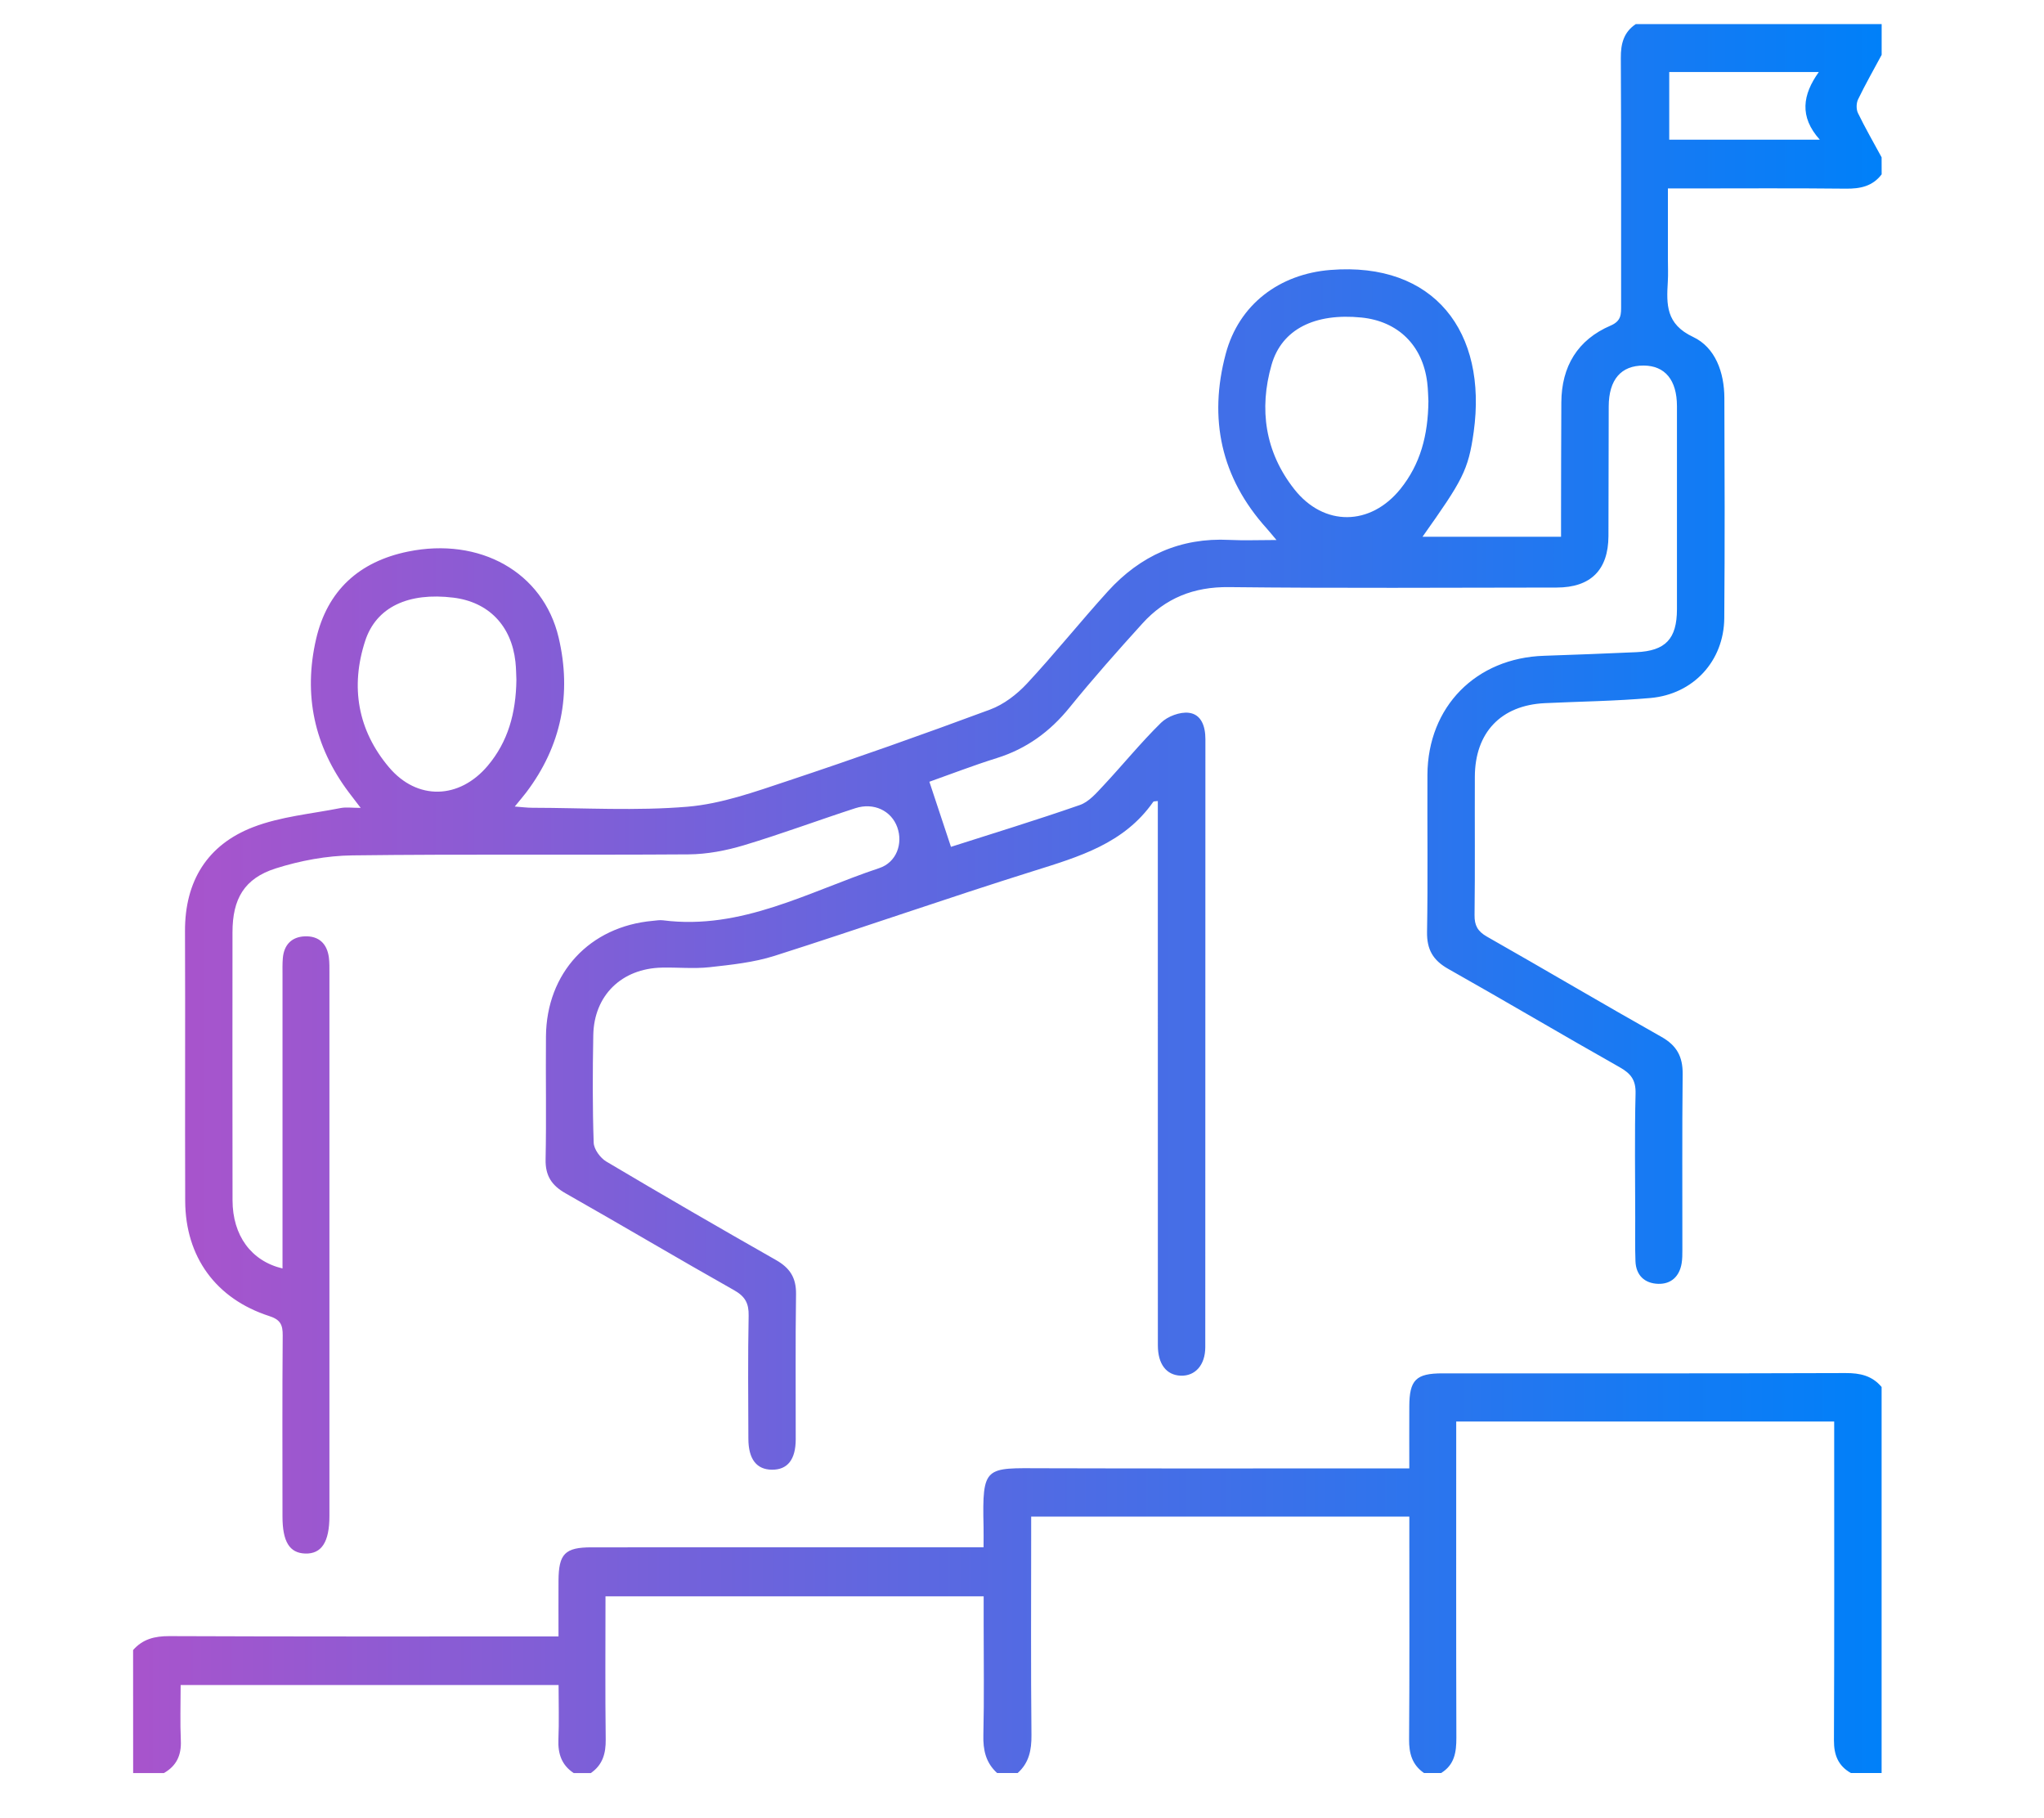 <?xml version="1.0" encoding="utf-8"?>
<!-- Generator: Adobe Illustrator 16.0.0, SVG Export Plug-In . SVG Version: 6.00 Build 0)  -->
<!DOCTYPE svg PUBLIC "-//W3C//DTD SVG 1.1//EN" "http://www.w3.org/Graphics/SVG/1.1/DTD/svg11.dtd">
<svg version="1.1" id="Icon_Graphics" xmlns="http://www.w3.org/2000/svg" xmlns:xlink="http://www.w3.org/1999/xlink" x="0px"
	 y="0px" width="84.833px" height="75.417px" viewBox="0 0 84.833 75.417" enable-background="new 0 0 84.833 75.417"
	 xml:space="preserve">
<linearGradient id="SVGID_1_" gradientUnits="userSpaceOnUse" x1="263.676" y1="-302.313" x2="334.095" y2="-302.313" gradientTransform="matrix(1 0 0 -1 -256 -269.583)">
	<stop  offset="0" style="stop-color:#A854CC"/>
	<stop  offset="1" style="stop-color:#0080F9"/>
</linearGradient>
<path fill="url(#SVGID_1_)" d="M78.095,7.234c-0.378,0.498-0.89,0.601-1.489,0.594c-2.173-0.024-4.346-0.009-6.52-0.009
	c-0.256,0-0.51,0-0.862,0c0,1.021,0,1.983,0,2.945c0,0.307,0.015,0.615-0.004,0.921c-0.056,0.949-0.085,1.763,1.05,2.296
	c0.924,0.435,1.293,1.473,1.297,2.529c0.012,3.047,0.021,6.094-0.004,9.142c-0.016,1.772-1.279,3.152-3.063,3.31
	c-1.457,0.129-2.924,0.144-4.387,0.214c-1.816,0.087-2.896,1.218-2.902,3.053c-0.008,1.914,0.012,3.827-0.012,5.74
	c-0.006,0.433,0.133,0.676,0.51,0.892c2.422,1.375,4.818,2.794,7.244,4.16c0.639,0.36,0.889,0.821,0.883,1.54
	c-0.026,2.432-0.01,4.865-0.012,7.299c0,0.188,0,0.381-0.031,0.564c-0.092,0.54-0.437,0.861-0.971,0.846
	c-0.563-0.017-0.925-0.352-0.945-0.943c-0.021-0.59-0.01-1.181-0.01-1.771c0-1.726-0.029-3.45,0.014-5.173
	c0.017-0.561-0.187-0.833-0.651-1.096c-2.384-1.344-4.737-2.741-7.123-4.085c-0.633-0.356-0.892-0.805-0.88-1.535
	c0.038-2.171,0.006-4.346,0.016-6.519c0.014-2.822,2.012-4.849,4.844-4.938c1.273-0.041,2.55-0.094,3.822-0.149
	c1.217-0.053,1.688-0.552,1.69-1.78c0.002-2.812,0.002-5.623,0-8.434c-0.002-1.079-0.497-1.675-1.382-1.679
	c-0.938-0.005-1.446,0.584-1.45,1.694c-0.009,1.795-0.002,3.59-0.011,5.386c-0.008,1.402-0.736,2.13-2.15,2.131
	c-4.535,0.004-9.07,0.033-13.605-0.018c-1.459-0.017-2.637,0.459-3.588,1.51c-1.031,1.137-2.051,2.287-3.017,3.478
	c-0.813,1.006-1.789,1.719-3.026,2.106c-0.988,0.309-1.953,0.683-2.798,0.982c0.299,0.902,0.581,1.757,0.896,2.701
	c1.697-0.543,3.535-1.105,5.352-1.737c0.373-0.13,0.684-0.495,0.971-0.801c0.807-0.862,1.553-1.784,2.394-2.609
	c0.272-0.268,0.786-0.46,1.155-0.415c0.521,0.063,0.688,0.564,0.688,1.09c-0.003,8.41-0.001,16.819-0.005,25.228
	c0,0.747-0.419,1.208-1.021,1.187c-0.594-0.025-0.946-0.478-0.947-1.258c-0.002-7.273-0.002-14.549-0.002-21.826
	c0-0.25,0-0.5,0-0.76c-0.109,0.017-0.172,0.008-0.188,0.031c-1.21,1.736-3.082,2.28-4.971,2.873
	c-3.6,1.128-7.158,2.377-10.752,3.521c-0.861,0.273-1.788,0.369-2.693,0.47c-0.653,0.071-1.321,0.002-1.982,0.017
	c-1.667,0.037-2.814,1.152-2.844,2.802c-0.027,1.488-0.034,2.979,0.017,4.463c0.009,0.271,0.274,0.633,0.523,0.781
	c2.333,1.385,4.681,2.746,7.041,4.086c0.578,0.328,0.844,0.735,0.834,1.416c-0.03,2.006-0.009,4.014-0.013,6.022
	c-0.001,0.844-0.34,1.269-0.988,1.263c-0.637-0.005-0.975-0.438-0.977-1.285c-0.006-1.701-0.023-3.401,0.011-5.104
	c0.01-0.512-0.141-0.796-0.597-1.055c-2.343-1.32-4.655-2.695-6.996-4.021c-0.58-0.327-0.848-0.731-0.834-1.411
	c0.035-1.701,0-3.402,0.015-5.104c0.023-2.634,1.812-4.56,4.434-4.794c0.142-0.013,0.286-0.04,0.424-0.022
	c3.266,0.417,6.047-1.192,8.975-2.166c0.713-0.236,0.993-1.013,0.748-1.696c-0.247-0.686-0.974-1.038-1.742-0.789
	c-1.548,0.502-3.074,1.072-4.631,1.539c-0.734,0.22-1.52,0.37-2.283,0.376c-4.653,0.033-9.307-0.016-13.959,0.042
	c-1.065,0.013-2.165,0.218-3.183,0.541c-1.31,0.417-1.792,1.269-1.793,2.647c-0.002,3.708-0.005,7.417,0.002,11.125
	c0.003,1.454,0.768,2.516,2.074,2.827c0-0.271,0-0.519,0-0.767c0-3.805,0-7.607,0-11.411c0-0.235-0.007-0.473,0.014-0.707
	c0.051-0.551,0.37-0.875,0.913-0.896c0.581-0.021,0.924,0.303,0.998,0.883c0.026,0.209,0.022,0.424,0.022,0.637
	c0.001,7.511,0.001,15.021,0,22.534c0,1.078-0.328,1.578-1.008,1.555c-0.65-0.022-0.94-0.494-0.94-1.541
	c-0.001-2.506-0.011-5.01,0.009-7.512c0.004-0.441-0.1-0.652-0.554-0.799c-2.218-0.715-3.485-2.457-3.493-4.779
	c-0.013-3.732,0.007-7.465-0.008-11.196c-0.007-2.076,0.93-3.582,2.829-4.314c1.144-0.441,2.416-0.55,3.634-0.792
	c0.223-0.043,0.461-0.006,0.828-0.006c-0.22-0.288-0.357-0.465-0.493-0.645c-1.437-1.91-1.891-4.048-1.358-6.358
	c0.465-2.013,1.783-3.215,3.81-3.631c2.984-0.612,5.616,0.849,6.257,3.566c0.549,2.328,0.116,4.499-1.347,6.429
	c-0.126,0.165-0.263,0.324-0.474,0.583c0.298,0.022,0.514,0.051,0.729,0.051c2.149,0.004,4.31,0.135,6.445-0.044
	c1.403-0.119,2.792-0.617,4.147-1.068c2.819-0.938,5.62-1.929,8.404-2.962c0.568-0.21,1.111-0.627,1.531-1.077
	c1.156-1.243,2.221-2.574,3.362-3.832c1.343-1.477,3.013-2.234,5.039-2.131c0.608,0.03,1.222,0.004,1.956,0.004
	c-0.188-0.221-0.294-0.356-0.408-0.483c-1.898-2.103-2.416-4.553-1.697-7.243c0.547-2.05,2.228-3.311,4.344-3.479
	c4.32-0.346,6.521,2.581,5.947,6.72c-0.224,1.604-0.469,2.012-2.125,4.351c1.906,0,3.778,0,5.75,0c0-0.256,0-0.508,0-0.759
	c0.004-1.605,0.002-3.212,0.012-4.818c0.01-1.492,0.673-2.597,2.048-3.187c0.45-0.194,0.433-0.478,0.433-0.834
	c-0.004-3.426,0.008-6.85-0.012-10.275C67.266,1.813,67.39,1.336,67.89,1c3.401,0,6.803,0,10.205,0c0,0.425,0,0.851,0,1.276
	c-0.329,0.613-0.675,1.219-0.978,1.846c-0.076,0.157-0.082,0.412-0.006,0.568c0.303,0.624,0.651,1.227,0.982,1.838
	C78.095,6.762,78.095,6.998,78.095,7.234z M59.284,16.644c-0.011-0.167-0.012-0.475-0.05-0.779c-0.19-1.538-1.212-2.537-2.731-2.69
	c-1.924-0.193-3.303,0.478-3.728,1.958c-0.53,1.847-0.271,3.622,0.938,5.16c1.229,1.567,3.168,1.542,4.416-0.013
	C58.944,19.262,59.27,18.073,59.284,16.644z M21.432,28.209c-0.009-0.189-0.009-0.473-0.04-0.753
	c-0.167-1.501-1.118-2.479-2.577-2.658c-1.857-0.228-3.2,0.382-3.66,1.798c-0.618,1.902-0.31,3.702,0.989,5.24
	c1.172,1.388,2.92,1.332,4.097-0.061C21.083,30.777,21.414,29.591,21.432,28.209z M69.279,2.989c0,0.957,0,1.883,0,2.806
	c2.066,0,4.077,0,6.248,0c-0.862-0.959-0.709-1.871-0.041-2.806C73.351,2.989,71.368,2.989,69.279,2.989z"/>
<linearGradient id="SVGID_2_" gradientUnits="userSpaceOnUse" x1="261.524" y1="-334.854" x2="334.092" y2="-334.854" gradientTransform="matrix(1 0 0 -1 -256 -269.583)">
	<stop  offset="0" style="stop-color:#A854CC"/>
	<stop  offset="1" style="stop-color:#0080F9"/>
</linearGradient>
<path fill="url(#SVGID_2_)" d="M5.524,68.465c0.399-0.456,0.896-0.579,1.5-0.578c5.102,0.021,10.204,0.014,15.306,0.014
	c0.256,0,0.511,0,0.85,0c0-0.811-0.004-1.561,0-2.311c0.007-1.122,0.267-1.387,1.375-1.387c5.102-0.002,10.204-0.002,15.306-0.002
	c0.281,0,0.563,0,0.96,0c0-0.303,0.006-0.574,0-0.846c-0.059-2.557,0.061-2.441,2.461-2.433c4.75,0.015,9.496,0.005,14.243,0.005
	c0.282,0,0.563,0,0.966,0c0-0.885-0.005-1.727,0-2.566c0.004-1.106,0.274-1.377,1.381-1.377c5.573,0,11.148,0.008,16.724-0.012
	c0.604-0.003,1.104,0.109,1.497,0.578c0,5.338,0,10.678,0,16.018c-0.424,0-0.85,0-1.274,0c-0.528-0.3-0.706-0.748-0.704-1.354
	c0.018-4.135,0.01-8.268,0.01-12.4c0-0.273,0-0.547,0-0.832c-5.268,0-10.434,0-15.687,0c0,0.307,0,0.584,0,0.863
	c0,4.086-0.006,8.172,0.006,12.26c0.002,0.598-0.077,1.123-0.634,1.463c-0.236,0-0.473,0-0.708,0
	c-0.494-0.341-0.625-0.813-0.62-1.399c0.021-2.81,0.01-5.619,0.01-8.429c0-0.254,0-0.508,0-0.813c-5.258,0-10.437,0-15.695,0
	c0,0.272,0,0.524,0,0.778c0,2.764-0.016,5.525,0.012,8.287c0.006,0.623-0.1,1.153-0.573,1.576c-0.282,0-0.567,0-0.851,0
	c-0.471-0.426-0.588-0.953-0.572-1.578c0.036-1.533,0.012-3.069,0.012-4.604c0-0.392,0-0.783,0-1.151c-5.284,0-10.464,0-15.695,0
	c0,2.02-0.016,3.978,0.009,5.935c0.008,0.585-0.127,1.062-0.619,1.399c-0.237,0-0.473,0-0.709,0
	c-0.504-0.332-0.659-0.805-0.635-1.392c0.031-0.749,0.007-1.499,0.007-2.261c-5.27,0-10.451,0-15.686,0
	c0,0.798-0.026,1.55,0.008,2.3c0.028,0.606-0.175,1.054-0.703,1.353c-0.425,0-0.851,0-1.276,0
	C5.524,71.868,5.524,70.167,5.524,68.465z"/>
</svg>

